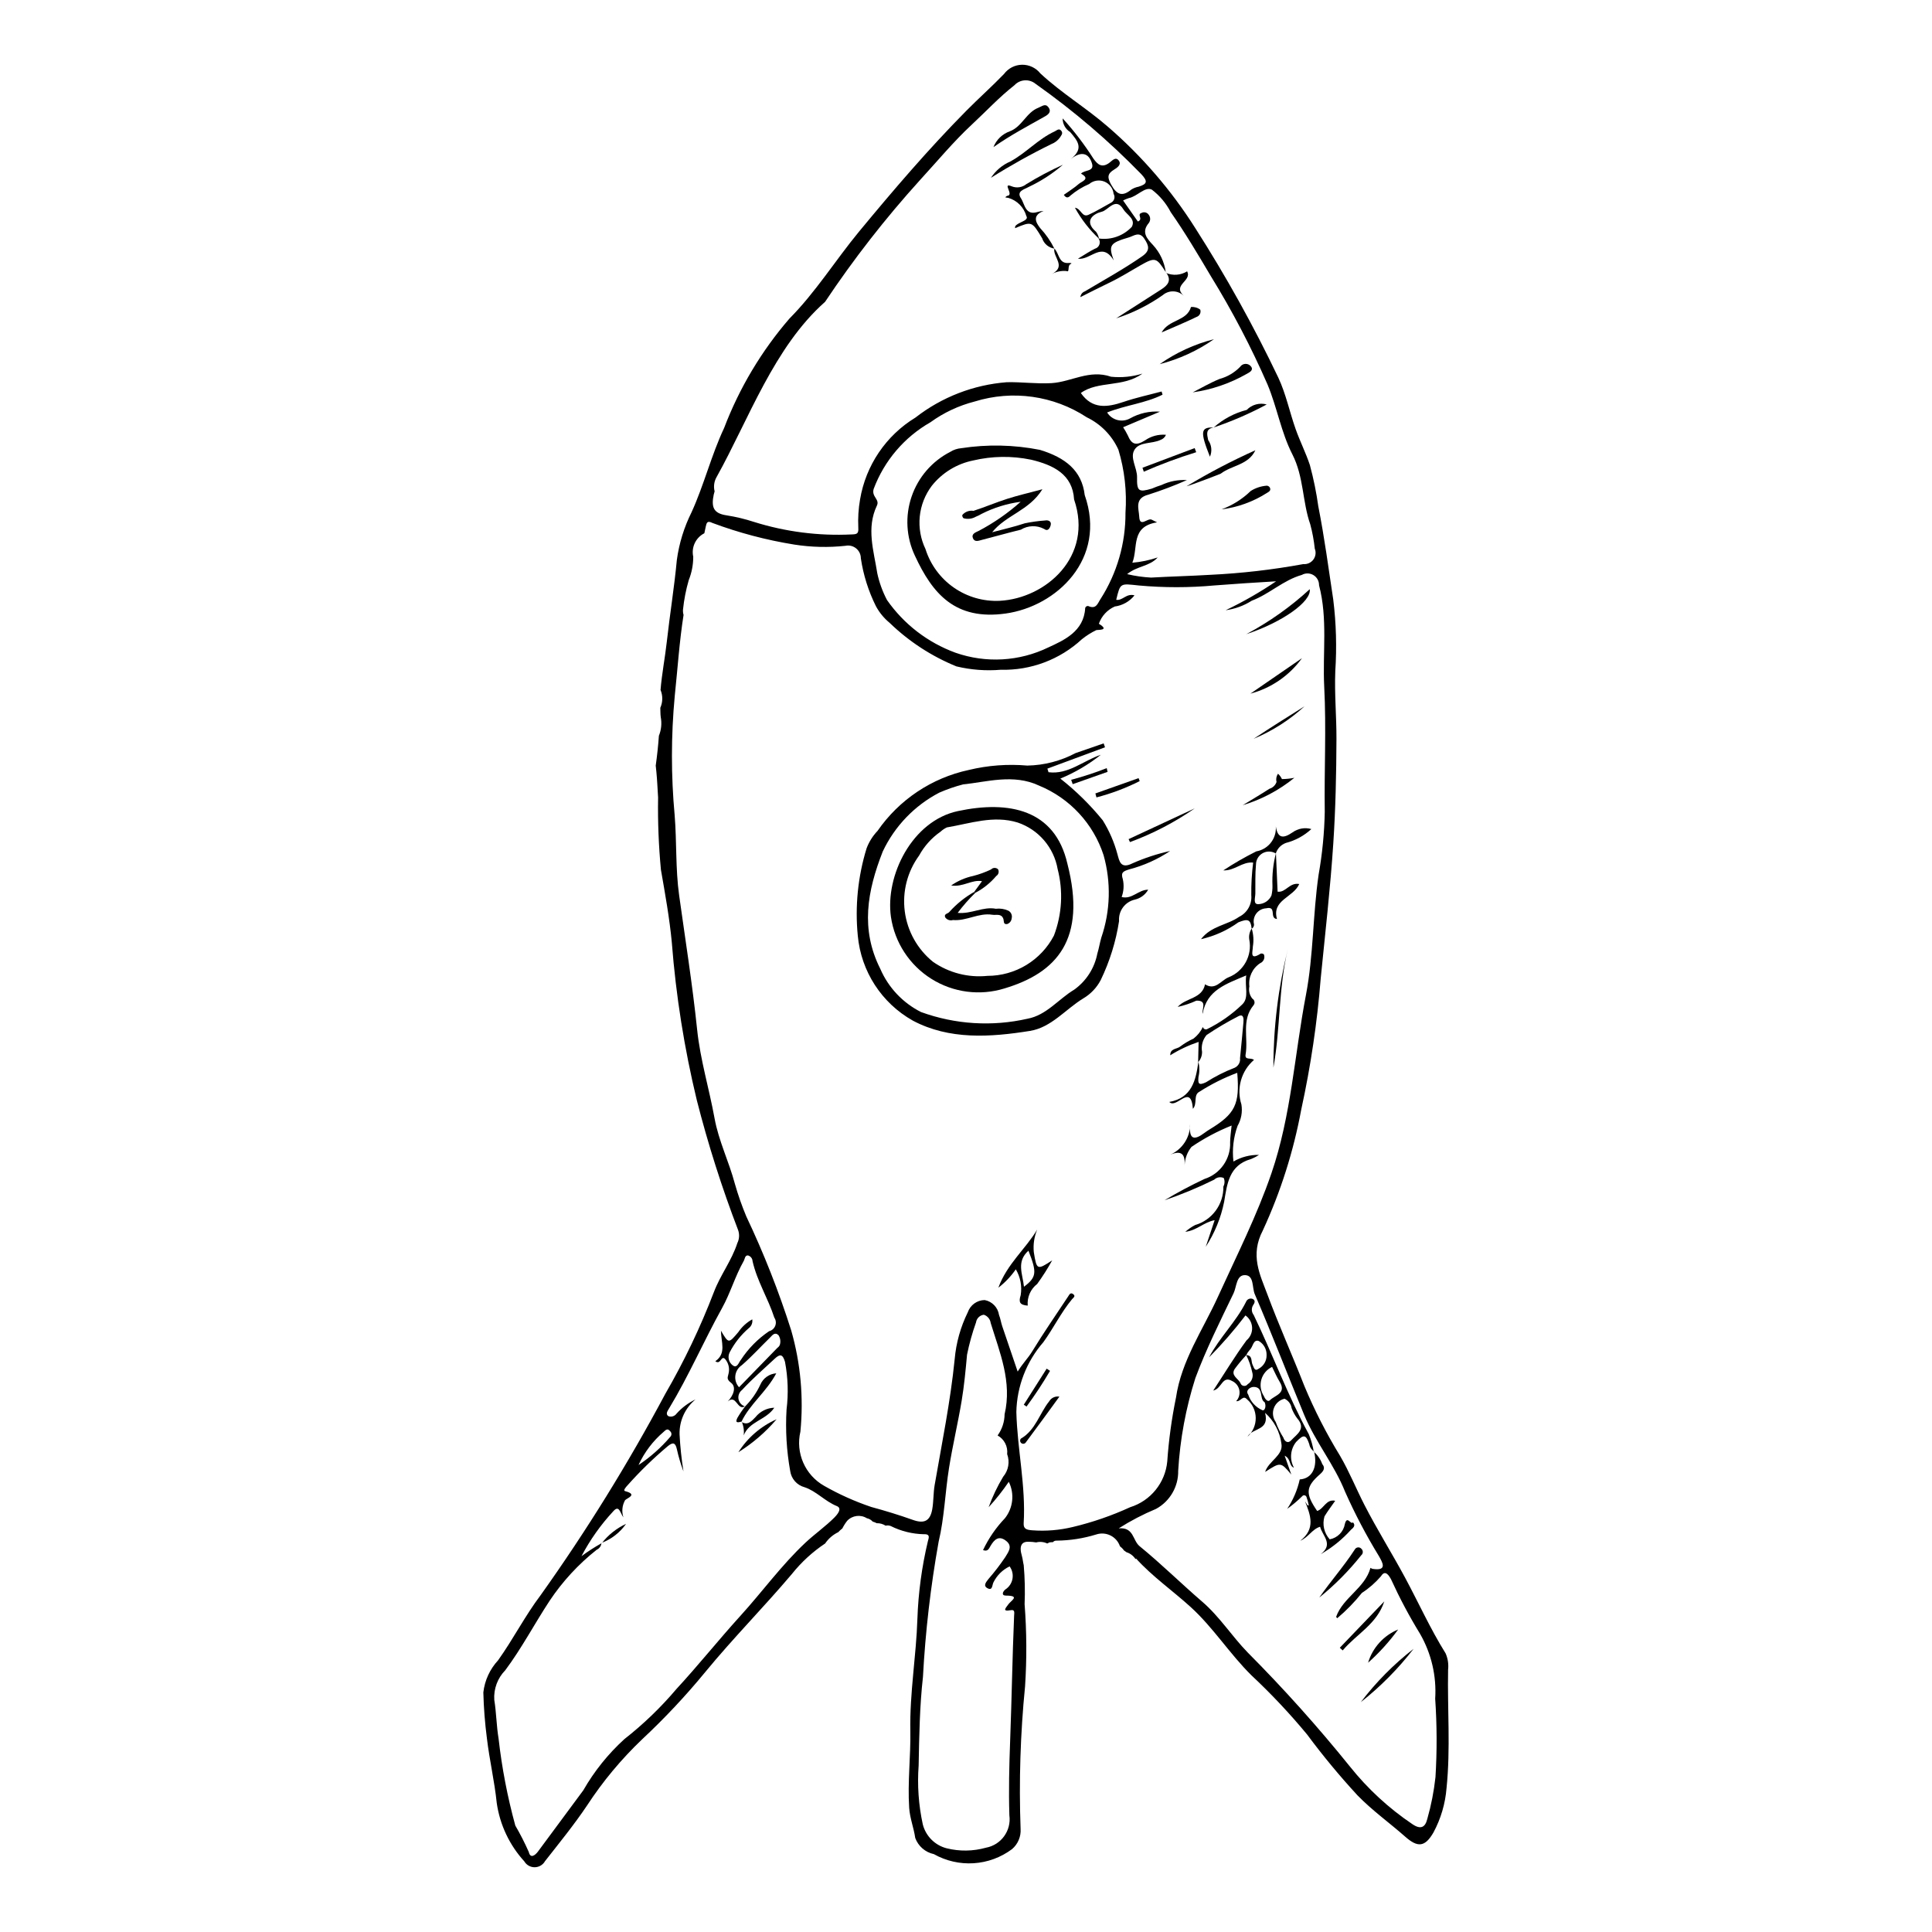 <?xml version="1.0" encoding="UTF-8"?>
<!-- The Best Svg Icon site in the world: iconSvg.co, Visit us! https://iconsvg.co -->
<svg fill="#000000" width="800px" height="800px" version="1.1" viewBox="144 144 512 512" xmlns="http://www.w3.org/2000/svg">
 <g>
  <path d="m527.76 586.51c0.168-1.488-0.059-2.996-0.664-4.363-4.039-6.465-7.156-13.41-10.758-20.098-3.5-6.496-7.438-12.766-10.797-19.328-2.176-4.254-3.957-8.699-6.383-12.859v-0.004c-3.637-5.926-6.805-12.125-9.48-18.539-3.188-8.145-6.781-16.141-9.82-24.316-1.938-5.207-4.652-10.359-1.18-16.953v-0.004c4.711-10.203 8.125-20.957 10.168-32.012 2.504-11.445 4.223-23.047 5.156-34.727 1.18-11.895 2.543-23.809 3.332-35.762 0.609-9.219 0.805-18.43 0.84-27.664 0.023-6.004-0.547-12.008-0.309-17.984h-0.004c0.422-6.34 0.242-12.711-0.539-19.016-1.238-8.223-2.336-16.477-3.945-24.629l-0.004-0.004c-0.516-3.715-1.266-7.398-2.246-11.02-1.074-3.227-2.629-6.293-3.766-9.504-1.602-4.527-2.57-9.332-4.594-13.648-6.516-13.664-13.871-26.906-22.027-39.66-6.332-10.004-14.105-19.023-23.062-26.766-5.781-5.043-12.375-8.973-17.977-14.199l-0.004-0.004c-1.176-1.473-2.969-2.32-4.856-2.289-1.883 0.031-3.648 0.938-4.773 2.453-3.227 3.348-6.715 6.438-9.965 9.723-10.035 10.148-19.32 21.004-28.414 32.004-6.281 7.602-11.527 16.094-18.477 23.086-7.414 8.586-13.273 18.402-17.316 29.004-3.406 7.231-5.305 15.047-8.633 22.336-1.977 3.965-3.293 8.227-3.891 12.617-0.68 7.273-1.859 14.461-2.664 21.699-0.473 4.25-1.312 8.48-1.656 12.754h-0.004c0.633 1.52 0.613 3.234-0.059 4.738 0.039 0.82 0.004 1.637 0.117 2.465v0.004c0.312 1.66 0.145 3.379-0.492 4.945-0.184 2.648-0.473 5.289-0.84 7.922 0.059 0.543 0.117 1.082 0.172 1.625 0.223 2.269 0.309 4.551 0.457 6.828v0.004c-0.105 6.387 0.148 12.773 0.75 19.133 1.121 6.422 2.281 12.859 2.894 19.344h-0.004c1.094 14.062 3.309 28.02 6.621 41.73 2.977 11.676 6.633 23.168 10.949 34.422 0.398 1.133 0.32 2.379-0.215 3.453-1.488 4.625-4.512 8.457-6.215 12.992h-0.004c-3.566 9.309-7.867 18.316-12.863 26.941-9.855 18.473-20.891 36.293-33.035 53.352-4.144 5.477-7.273 11.656-11.281 17.266h0.004c-2.176 2.348-3.547 5.324-3.914 8.504 0.102 4.09 0.422 8.168 0.953 12.223 0.676 5.723 2.019 11.387 2.598 17.082 0.828 5.769 3.367 11.156 7.297 15.465 0.57 0.98 1.625 1.578 2.758 1.57 1.133-0.008 2.18-0.621 2.738-1.609 3.801-4.856 7.715-9.648 11.145-14.762 4.176-6.391 9.074-12.277 14.605-17.543 5.981-5.586 11.586-11.562 16.777-17.887 7.312-8.898 15.465-17.125 22.926-25.941v-0.004c2.496-3.121 5.461-5.84 8.785-8.055 0.875-1.289 2.074-2.324 3.477-3 0.332-0.359 0.695-0.691 1.086-0.992 0.359-0.719 0.789-1.395 1.285-2.023 1.352-1.43 3.527-1.715 5.199-0.68 0.598 0.121 1.137 0.43 1.539 0.883 0.375 0.121 0.746 0.27 1.102 0.441 0.828-0.02 1.641 0.207 2.336 0.652 0.441-0.098 0.902-0.07 1.328 0.082 2.762 1.387 5.797 2.133 8.887 2.188 1.758-0.074 1.152 1.152 0.996 1.82-1.609 6.746-2.543 13.637-2.785 20.566-0.312 9.914-2.062 19.695-1.875 29.676 0.125 6.777-0.75 13.59-0.305 20.43 0.18 2.773 1.223 5.305 1.605 7.992l-0.004-0.004c0.797 2.188 2.664 3.812 4.941 4.293 3.211 1.809 6.875 2.648 10.551 2.414 3.68-0.234 7.207-1.531 10.16-3.734 1.57-1.332 2.414-3.336 2.273-5.391-0.457-12.594-0.059-25.199 1.184-37.738 0.477-7.258 0.438-14.539-0.121-21.789 0.141-3.438 0.066-6.883-0.23-10.309-0.059-0.227-0.105-0.453-0.137-0.684-0.105-0.738-0.254-1.469-0.445-2.188-0.281-0.945-0.777-3.504 1.895-3.359h0.004c0.66 0.004 1.32 0.062 1.973 0.172 0.973-0.246 2-0.152 2.91 0.27l0.074-0.004c0.172-0.102 0.352-0.191 0.535-0.27 0.301-0.043 0.605-0.062 0.906-0.055 0.258-0.301 0.648-0.453 1.043-0.414 3.539-0.035 7.055-0.586 10.438-1.629 2.602-0.863 5.414 0.527 6.301 3.121 0.41 0.309 0.77 0.68 1.059 1.102 0.227 0.168 0.453 0.316 0.68 0.48 0.992 0.312 1.844 0.965 2.402 1.844 0.02-0.074 0.055-0.141 0.109-0.195 4.356 4.805 9.695 8.516 14.477 12.859 6.019 5.469 10.344 12.418 16.129 18.121 5.238 4.902 10.16 10.137 14.734 15.664 4.164 5.613 8.625 11 13.363 16.137 3.934 4.043 8.48 7.277 12.664 10.969 3.297 2.906 5.234 2.777 7.5-1.188h-0.004c1.945-3.625 3.113-7.617 3.438-11.719 1.074-10.402 0.215-20.891 0.41-31.344zm-194.61-311.45c0.059-0.289 0.16-0.559 0.23-0.844-0.328-1.301-0.133-2.68 0.551-3.84 8.516-15.293 15.203-34.43 28.719-46.383 7.586-11.371 16-22.164 25.176-32.293 4.551-4.953 8.855-10.172 13.77-14.734 3.734-3.469 7.219-7.234 11.242-10.383 1.469-1.578 3.914-1.742 5.582-0.379 10.055 7.106 19.438 15.121 28.023 23.941 1.766 1.895 1.609 2.617-0.676 3.32v0.004c-0.68 0.129-1.328 0.379-1.918 0.742-2.406 1.957-3.852 1.477-5.379-1.273-1.066-1.922-1.02-2.894 0.766-3.984 0.84-0.512 2.004-1.316 1.297-2.34-0.879-1.27-1.848 0.039-2.594 0.566-1.914 1.363-3.016 0.473-4.16-1.121h0.004c-2.418-3.789-5.148-7.363-8.172-10.688-0.012 1.473 0.742 2.848 1.996 3.625 1.863 2.211 3.816 4.312 0.156 7.148 2.793-2.184 4.816-1.609 5.641 1.234 0.625 2.152-2.062 1.605-2.918 2.644 2.586 1.398 0.18 2.043-0.582 2.711-1.234 1.082-2.652 1.953-3.981 2.902 0.668 0.992 1.215 0.754 1.781 0.176 1.484-1.254 3.152-2.277 4.941-3.043 1.117-0.945 2.664-1.195 4.023-0.648 1.355 0.547 2.301 1.801 2.449 3.254 0.238 0.402 0.297 0.883 0.168 1.328-0.133 0.445-0.449 0.816-0.863 1.023-1.992 1.07-3.918 2.289-5.977 3.207-1.723 0.77-1.934-1.672-3.574-1.887h-0.004c1.664 3.035 3.793 5.789 6.316 8.156l-0.055-0.004v0.004c0.332 0.465 0.418 1.066 0.227 1.605-0.191 0.539-0.633 0.953-1.188 1.105-1.414 0.688-2.723 1.59-4.5 2.648 3.406 0.461 6.328-4.738 9.484 0.449-1.438-4.023-1.039-4.617 4.047-6.109 1.293-0.379 2.723-1.676 4.062 0.363 1.254 1.902 1.598 3.152-0.605 4.68-4.883 3.387-10.078 6.242-15.168 9.277-0.652 0.238-1.113 0.832-1.176 1.523 2.602-1.297 5.008-2.551 7.457-3.711 2.891-1.367 5.582-3.062 8.344-4.644 4.121-2.359 4.367-2.094 6.82 1.707-0.367-2.672-1.543-5.168-3.371-7.156-1.59-1.691-3.172-3.398-1.129-5.828h0.004c0.508-0.672 0.484-1.605-0.055-2.25-0.418-0.582-1.203-0.77-1.84-0.438-1.383 0.379 0.559 1.688-0.996 2.277-1.227-1.75-2.527-3.598-3.91-5.566v-0.004c0.484-0.254 0.992-0.465 1.516-0.629 2.234-0.434 4.328-3.172 6.113-2.234 2.074 1.582 3.773 3.606 4.977 5.926 3.836 5.496 7.246 11.254 10.664 17.023 5.668 9.203 10.684 18.793 15.012 28.699 2.516 6.031 3.617 12.715 6.57 18.484 3.066 5.992 2.633 12.562 4.766 18.609h-0.004c0.559 2.098 0.953 4.231 1.18 6.387 0.391 0.965 0.246 2.062-0.371 2.898-0.621 0.836-1.629 1.293-2.664 1.199-8.172 1.5-16.43 2.449-24.723 2.844-5.195 0.316-10.395 0.43-15.586 0.727l-0.004 0.004c-2.148-0.109-4.285-0.418-6.379-0.918 2.738-2.223 5.949-2.016 8.094-4.418h-0.004c-2.172 0.73-4.426 1.203-6.711 1.398 1.609-3.988-0.512-9.605 6.555-10.699-0.855-0.426-1.141-0.555-1.414-0.703-1.062-0.578-3.176 2.191-3.312-0.789-0.098-2.086-1.336-4.871 2.383-5.836l-0.004 0.004c3.484-1.109 6.906-2.402 10.254-3.879-2.32-0.133-4.637 0.316-6.738 1.309-0.867 0.273-1.723 0.59-2.559 0.953-3.469 1.02-3.984 0.723-3.914-3 0.047-2.543-2.012-5.203-0.648-7.348 1.344-2.117 4.606-1.477 6.859-2.555l-0.004-0.004c0.664-0.215 1.195-0.711 1.453-1.359-1.957-0.168-3.914 0.348-5.531 1.469-2.441 1.543-3.59 1.074-4.59-1.324-0.363-0.742-0.777-1.457-1.23-2.144 3.324-1.406 6.543-2.769 9.762-4.129-2.75-0.195-5.496 0.422-7.898 1.77-2.125 1.195-4.812 0.512-6.106-1.555 4.894-1.945 10.133-2.438 14.688-4.715l-0.25-0.844c-3.367 0.906-6.797 1.637-10.09 2.758-4.309 1.465-8.293 1.996-11.312-2.359 4.559-3.309 11.219-1.406 16.309-5.133h-0.004c-2.68 0.828-5.496 1.109-8.285 0.824-5.789-1.996-10.531 1.367-15.766 1.691-3.934 0.242-7.91-0.332-11.863-0.242-8.816 0.676-17.238 3.934-24.215 9.367-7.812 4.754-13.172 12.672-14.684 21.695-0.43 2.453-0.586 4.945-0.469 7.434 0.121 1.727-0.391 1.789-1.797 1.848l0.004-0.004c-8.738 0.426-17.48-0.695-25.828-3.309-2.387-0.781-4.832-1.367-7.312-1.754-3.457-0.516-4.07-2.168-3.375-5.512zm108.56-75.578c0.891 1.465 3.336 2.531 2.231 4.629-2.223 2.383-5.469 3.539-8.699 3.098-0.121-0.641-0.383-1.242-0.766-1.77-3.383-2.906-0.68-4.816 1.504-5.328 1.742-0.406 3.672-4.019 5.731-0.629zm-66.176 74.082c2.797-7.461 8.113-13.703 15.031-17.652 3.531-2.559 7.512-4.426 11.738-5.508 10.027-3.113 20.918-1.578 29.695 4.18 3.715 1.789 6.684 4.824 8.387 8.578 1.637 5.414 2.273 11.078 1.879 16.719 0.051 8.086-2.238 16.012-6.586 22.824-0.738 1.078-1.102 2.734-3.027 2.004-0.195-0.125-0.441-0.145-0.652-0.055-0.215 0.09-0.367 0.277-0.414 0.504-0.332 6.176-5.66 8.531-9.754 10.41-7.684 3.731-16.535 4.238-24.598 1.418-7.348-2.684-13.695-7.562-18.172-13.977-1.172-2.227-2.035-4.602-2.566-7.059-0.938-6.004-2.953-11.973-0.105-17.965 0.805-1.691-1.488-2.309-0.855-4.422zm-55.648 249.88c0.473-0.434 1.027-1.043 1.691-0.172v-0.004c0.223 0.191 0.352 0.465 0.359 0.758 0.008 0.289-0.113 0.57-0.324 0.77-2.445 2.856-5.273 5.363-8.398 7.453 1.555-3.387 3.832-6.391 6.672-8.805zm45.293 22.66c-2.41 2.426-5.234 4.383-7.742 6.734-6.332 5.941-11.398 12.969-17.203 19.355-5.801 6.383-11.195 13.164-17.02 19.461h0.004c-4.121 4.863-8.73 9.297-13.75 13.23-4.312 3.926-7.988 8.504-10.887 13.566-4.012 5.402-7.992 10.832-12.012 16.23-0.734 0.988-2.019 1.965-2.434 0.109v0.004c-1.059-2.398-2.25-4.734-3.57-7-2.074-7.562-3.559-15.277-4.438-23.07-0.566-3.383-0.582-6.856-1.137-10.242-0.191-2.91 0.867-5.762 2.91-7.844 4.383-5.875 7.758-12.344 11.762-18.426 3.422-5.125 7.625-9.68 12.457-13.504 0.695-0.312 1.176-0.965 1.266-1.719-1.832 1.023-3.598 2.164-5.285 3.414 2.269-4.328 5.106-8.332 8.434-11.91 1.582-1.812 1.816 0.523 2.676 1.617-0.496-1.512-0.336-3.164 0.449-4.551 0.445-0.52 3.5-1.477 0.023-2.387-0.672-0.176 0.273-1.16 0.676-1.609 3.266-3.668 6.789-7.094 10.547-10.254 1.422-1.184 2.09-1.059 2.488 0.805 0.438 1.98 1.02 3.926 1.734 5.82-0.52-3.238-0.863-6.508-1.031-9.785-0.105-3.578 1.453-7.008 4.219-9.281-1.914 0.91-3.625 2.191-5.031 3.773-0.488 0.676-1.367 0.945-2.148 0.664-0.836-0.57-0.23-1.379 0.191-2.078 5.199-8.602 9.184-17.848 14.059-26.637 2.164-3.902 3.438-8.414 5.699-12.395 0.324-0.57 0.312-1.551 1.141-1.492h-0.004c0.688 0.188 1.176 0.793 1.211 1.504 1.184 5.277 4.125 9.879 5.773 14.988h0.004c0.426 0.633 0.52 1.438 0.242 2.152-0.277 0.715-0.883 1.25-1.629 1.434-2.981 2.016-5.531 4.606-7.5 7.617-0.543 0.625-0.957 2.359-2.172 1.41-1.051-0.801-1.379-2.242-0.777-3.422 1.266-2.438 2.981-4.613 5.062-6.41 0.715-0.543 1.07-1.441 0.922-2.332-1.48 0.824-2.746 1.98-3.695 3.383-2.586 3.055-2.57 3.07-4.602-0.379 0.02 3 1.52 6.012-1.492 8.09 1.453 1.094 1.52-1.684 2.586-0.582v-0.004c0.895 1.035 1.246 2.434 0.941 3.769-0.172 1.023-0.723 1.496 0.645 2.539 1.453 1.105 0.68 3.32-0.887 4.945 2.324-1.977 2.527 2.531 4.539 1.297-0.879-0.285-1.523-1.035-1.684-1.945-0.156-0.91 0.207-1.832 0.938-2.394 2.695-2.934 5.742-5.543 8.652-8.277 1.367-1.285 2.113-1.305 2.734 0.812 0.793 4.16 0.934 8.422 0.414 12.625-0.324 5.453 0 10.926 0.965 16.305 0.289 2.07 1.785 3.766 3.805 4.305 3.098 1.016 5.394 3.719 8.551 4.996 1.504 0.605 0.172 2.203-0.59 2.969zm-14.879-48.277c0.504 0.758 0.637 1.707 0.363 2.578-0.129 0.312-0.348 0.578-0.629 0.77-3.356 3.453-6.715 6.906-10.18 10.461h0.004c-0.766-0.832-1.125-1.961-0.984-3.086 0.137-1.121 0.762-2.129 1.707-2.754 2.629-2.269 4.969-4.875 7.465-7.301 0.605-0.59 1.25-1.609 2.254-0.668zm62.449 74.395c-0.465 11.004-0.629 22.02-1.047 33.023-0.25 6.57-0.41 13.215-0.207 19.82 0.562 4.062-2.172 7.852-6.207 8.594-3.41 0.957-7.012 1.008-10.449 0.148-3.102-0.812-5.512-3.246-6.293-6.352-1.113-5.113-1.48-10.363-1.094-15.582 0.148-7.828 0.273-15.75 1.141-23.457 0.645-12.016 2.031-23.98 4.152-35.824 1.527-6.383 1.719-13.074 2.762-19.59 0.953-5.949 2.352-11.828 3.344-17.773 0.672-4.031 1.051-8.113 1.422-12.188h-0.004c0.59-2.918 1.387-5.785 2.387-8.586 0.152-1.07 1-1.902 2.07-2.039 0.977 0.32 1.684 1.172 1.82 2.191 2.422 7.879 5.699 15.602 3.684 24.184v-0.004c-0.02 2.023-0.668 3.988-1.855 5.625 1.77 0.98 2.769 2.934 2.531 4.941 0.75 2.039 0.352 4.328-1.051 5.988-1.543 2.566-2.836 5.277-3.859 8.094 1.941-2.117 3.727-4.367 5.344-6.742 1.562 3.148 1.16 6.914-1.027 9.664-2.371 2.481-4.328 5.328-5.797 8.43 1.254 0.496 1.586-0.41 1.953-1.047 1.051-1.816 2.301-2.969 4.297-1.281 1.75 1.48 0.227 3.117-0.387 4.238l-0.004 0.004c-1.34 1.98-2.797 3.883-4.367 5.688-0.516 0.711-1.707 1.852-0.207 2.555 1.223 0.578 1.102-0.762 1.453-1.555v0.004c0.91-1.875 2.426-3.383 4.305-4.285 0.695 0.945 0.969 2.133 0.762 3.289-0.211 1.152-0.883 2.172-1.867 2.812-0.656 0.484-1.207 1.637 0.137 1.641 3.949 0.012 1.273 1.348 0.594 2.371-0.531 0.797-1.809 1.961 0.699 1.492 1.156-0.219 0.898 0.73 0.867 1.508zm15.566-23.555h-0.004c-3.527 0.855-7.168 1.152-10.789 0.875-1.332-0.113-2.336-0.285-2.238-1.852 0.602-9.906-1.691-19.617-1.941-29.496 0.145-6.816 2.68-13.367 7.16-18.508 2.68-3.699 4.68-7.867 7.613-11.402 0.32-0.387 1.047-0.777 0.266-1.344-0.711-0.516-1 0.16-1.297 0.609-3.207 4.848-6.516 9.633-9.547 14.594-1.074 1.758-2.484 3.141-3.844 5.34-1.488-4.367-2.805-8.191-4.09-12.023-0.328-0.98-0.469-2.027-0.852-2.984v-0.004c-0.297-1.988-1.824-3.574-3.801-3.945-2.027 0.023-3.816 1.32-4.473 3.234-1.918 3.891-3.098 8.105-3.477 12.43-1.125 11.238-3.394 22.277-5.312 33.379-0.363 2.113-0.262 4.305-0.637 6.414-0.562 3.148-2.172 3.863-5.141 2.801-3.641-1.301-7.375-2.438-11.07-3.438v-0.004c-4.312-1.457-8.477-3.328-12.43-5.582-5.062-2.863-7.625-8.723-6.293-14.383 0.875-9.004 0.051-18.09-2.434-26.789-3.281-10.34-7.262-20.441-11.914-30.238-1.176-2.816-2.188-5.703-3.023-8.641-1.559-5.867-4.301-11.363-5.387-17.367-1.426-7.867-3.781-15.465-4.621-23.559-1.23-11.863-3.117-23.711-4.766-35.555-0.973-6.981-0.609-14.105-1.18-21.16-0.969-10.508-0.965-21.086 0.02-31.594 0.754-7.16 1.219-14.395 2.34-21.523h-0.004c-0.133-0.461-0.184-0.941-0.145-1.418 0.273-2.633 0.781-5.238 1.516-7.781 0.793-1.977 1.199-4.086 1.195-6.215-0.551-2.5 0.66-5.059 2.945-6.223 0.121-0.586 0.23-1.176 0.371-1.754 0.227-0.93 0.32-1.699 1.762-0.977 7.027 2.621 14.301 4.543 21.707 5.734 4.484 0.703 9.043 0.812 13.555 0.324 1-0.211 2.039 0.043 2.832 0.688 0.789 0.645 1.25 1.609 1.246 2.633 0.66 4.41 2.008 8.688 3.996 12.684 0.914 1.695 2.152 3.195 3.641 4.422 5.109 4.938 11.117 8.852 17.695 11.531 3.844 0.922 7.805 1.223 11.742 0.891 7.953 0.215 15.676-2.695 21.516-8.102 1.164-0.926 2.422-1.727 3.758-2.387 0.32-0.16 3.805 0.184 0.73-1.699 0.707-2.043 2.234-3.699 4.211-4.574 2.059-0.27 3.934-1.328 5.231-2.953-2.16-0.617-3.164 1.48-4.844 1.176 1.094-4.578 1.066-4.309 5.961-3.797 6.68 0.609 13.395 0.605 20.07-0.008 5.402-0.426 10.82-0.766 16.34-1.094-4.258 2.883-8.727 5.445-13.371 7.664 2.465-0.332 4.828-1.191 6.922-2.527 4.676-1.758 8.34-5.43 13.258-6.832h0.004c0.957-0.535 2.129-0.52 3.07 0.043 0.945 0.566 1.516 1.59 1.496 2.688 2.344 8.898 0.91 17.938 1.371 26.895 0.574 11.051-0.012 22.074 0.141 33.109l0.004-0.004c-0.105 5.59-0.648 11.164-1.625 16.668-1.551 10.605-1.352 21.426-3.363 31.918-3.019 15.746-3.887 31.918-9.133 47.227-3.867 11.285-9.254 21.898-14.176 32.73-3.992 8.789-9.719 16.941-11.141 26.82h-0.004c-1.141 5.57-1.91 11.207-2.301 16.875-0.543 5.644-4.414 10.41-9.828 12.098-4.879 2.238-9.969 3.996-15.195 5.242zm96.098 66.312c-0.406 3.727-1.129 7.414-2.156 11.02-0.539 2.277-1.758 2.93-3.973 1.41-6.258-4.215-11.836-9.359-16.543-15.262-8.496-10.539-17.539-20.629-27.09-30.223-4.188-4.305-7.426-9.48-12.047-13.457-5.606-4.82-10.867-10.043-16.594-14.707-1.891-1.539-1.465-5.074-5.539-4.731l-0.004 0.004c3.152-2.004 6.477-3.738 9.926-5.176 3.668-2.016 5.918-5.902 5.84-10.09 0.492-8.344 2.019-16.594 4.551-24.559 2.863-7.688 6.562-15.074 10.125-22.48 0.828-1.723 0.707-4.91 3.094-4.805 2.375 0.105 1.781 3.316 2.527 5.051 4.551 10.57 8.684 21.32 13.078 31.961 2.961 7.164 8.023 13.238 10.879 20.453h0.004c2.598 5.844 5.574 11.508 8.91 16.957 0.879 1.578 2.492 4.078-1.684 3.418h0.004c-0.188-0.062-0.367-0.152-0.527-0.27-1.488 5.414-7.258 7.82-9.105 12.977v0.004c0.078 0.137 0.176 0.262 0.297 0.367 2.391-2.012 4.578-4.258 6.527-6.699 1.895-1.227 3.598-2.723 5.07-4.434 1.129-1.859 2.164-0.086 2.691 0.887l-0.004 0.004c2.262 4.949 4.82 9.758 7.664 14.395 2.992 5.211 4.387 11.188 4.004 17.184 0.473 6.926 0.5 13.871 0.074 20.801z"/>
  <path d="m436.84 342.04-15.273 5.656 0.301 0.949c5.234 0.672 9.203-3.051 13.863-4.621-3.262 2.598-6.875 4.723-10.73 6.309 4.141 3.254 7.906 6.961 11.23 11.047 1.734 2.785 3.047 5.816 3.898 8.988 0.508 1.797 0.812 4 3.949 2.445v-0.004c3.223-1.43 6.582-2.531 10.027-3.293-3.301 2.211-6.949 3.852-10.789 4.859-1.582 0.504-2.383 0.75-1.746 2.66h-0.004c0.344 1.559 0.234 3.184-0.32 4.68 2.762 0.711 4.43-1.953 7.035-1.934-0.766 1.336-2.055 2.293-3.559 2.629-2.602 0.605-4.371 3.019-4.16 5.684-0.836 5.426-2.477 10.695-4.863 15.637-1.062 2.027-2.668 3.715-4.644 4.871-4.711 2.883-8.457 7.699-14.113 8.602-10.512 1.68-21.363 2.414-31.043-2.734-8.258-4.641-13.707-13.047-14.574-22.48-0.77-7.805 0.023-15.688 2.332-23.184 0.648-1.715 1.633-3.281 2.898-4.606 5.711-8.262 14.355-14.039 24.176-16.148 5.078-1.227 10.324-1.617 15.527-1.164 4.465-0.082 8.848-1.219 12.789-3.312 2.481-0.852 4.953-1.715 7.43-2.57zm-37.598 9.828v0.004c-2.164 0.559-4.281 1.293-6.332 2.191-6.555 3.422-11.812 8.898-14.969 15.586-4.125 10.492-5.941 20.617-0.664 31.082 2.141 4.977 5.965 9.035 10.805 11.473 9.039 3.289 18.836 3.902 28.215 1.77 5.016-0.918 8.195-5.195 12.367-7.695 3.195-2.281 5.394-5.703 6.141-9.559 0.434-1.402 0.652-2.867 1.062-4.277h0.004c2.406-7.047 2.609-14.66 0.586-21.824-2.715-8.352-8.965-15.082-17.082-18.418-6.805-3.211-13.961-0.941-20.133-0.328z"/>
  <path d="m475.73 390.11c0.461 1.531 0.559 3.148 0.293 4.723-0.008 1.328-0.98 3.824 2.07 1.887 0.301-0.082 0.625 0 0.855 0.215 0.359 0.91-0.078 1.938-0.98 2.312-2.059 1.336-3.176 3.731-2.875 6.164-0.238 1.145 0.055 2.332 0.793 3.234 0.301 0.176 0.508 0.477 0.566 0.82 0.059 0.344-0.043 0.695-0.27 0.957-3.25 3.93-1.332 8.684-2.082 13.008-0.285 1.641 1.43 0.746 2.211 1.465l-0.004 0.004c-3.367 2.91-4.676 7.551-3.32 11.793 0.324 1.953-0.031 3.957-1.016 5.676-1.094 3.023-1.469 6.258-1.094 9.449 2.055-1.199 4.398-1.805 6.777-1.758-0.691 0.449-1.426 0.828-2.195 1.129-5.777 1.641-6.269 6.641-7.047 11.305-0.852 4.246-2.508 8.289-4.871 11.91l2.352-7.043c-2.859 0.523-4.715 2.738-7.781 3.082l-0.004 0.004c0.797-0.699 1.672-1.305 2.609-1.793 4.516-1.32 7.586-5.504 7.492-10.211 0.367-0.699 0.406-1.527 0.098-2.254-0.852-0.383-1.848-0.215-2.519 0.43-4.266 2.113-8.668 3.938-13.176 5.465 3.43-2.059 6.961-3.941 10.582-5.641 4.211-1.348 6.996-5.348 6.805-9.762 0.012-1.348 0.23-2.695 0.391-4.394v-0.004c-3.742 1.496-7.309 3.394-10.637 5.664-1.098 1.371-1.73 3.055-1.809 4.809 0.145-2.879-0.832-3.984-3.801-2.762h-0.004c3.211-1.41 5.281-4.59 5.262-8.094-0.395 4.254 1.176 4.301 3.785 2.336 0.449-0.34 0.922-0.652 1.402-0.945 6.758-4.109 7.996-6.621 7.297-14.984h0.004c-3.512 1.316-6.871 2.996-10.027 5.016-1.68 0.852-0.48 3.207-1.727 4.523-0.535-6.918-4.34 0.176-6.262-1.816 6.012-1.078 7.047-5.754 7.715-10.684h0.004c0.328 1.332 0.336 2.727 0.016 4.059-0.156 1.746 0.016 2.344 2.023 1.395h-0.004c2.387-1.531 4.926-2.816 7.574-3.832 0.977-0.449 1.551-1.477 1.422-2.543 0.316-3.176 0.625-6.356 0.902-9.535 0.082-0.922 0.043-2.273-1.293-1.602-2.922 1.496-5.75 3.168-8.473 5-1.039 1.23-1.48 2.856-1.203 4.441 0.023 1.023-0.348 2.012-1.039 2.766l0.129-5.379c-2.637 0.883-5.16 2.07-7.519 3.547-0.012-1.883 1.801-1.59 2.691-2.352v-0.004c1.078-0.809 2.238-1.5 3.469-2.059 1.066-0.824 1.926-1.891 2.5-3.109 0.039 0.227 0.172 0.43 0.371 0.547 0.199 0.121 0.438 0.152 0.66 0.082 3.461-1.695 6.637-3.922 9.41-6.602 1.859-1.773 0.602-4.731 1.035-7.668-5.293 2.262-10.465 3.844-11.555 10.191-0.262-1.316 1.352-3.598-1.656-3.504-1.586 0.73-3.246 1.285-4.953 1.66 2.144-2.445 6.488-2.113 7.25-5.992 2.742 1.723 4.191-1 6.172-1.832 4.055-1.555 6.398-5.805 5.547-10.066-0.145-0.996 0.078-2.012 0.629-2.859z"/>
  <path d="m475.7 390.09c-0.273-2.527-1.066-2.652-3.527-1.656-2.965 2.137-6.328 3.652-9.895 4.457 2.691-3.531 6.949-3.715 10.094-5.918 2.168-1.062 3.453-3.352 3.231-5.754-0.031-2.883 0.133-5.766 0.496-8.625-2.938-0.293-4.91 2.215-7.906 2.062 2.809-1.848 5.723-3.527 8.73-5.031 1.641-0.277 3.102-1.199 4.059-2.562 0.957-1.359 1.336-3.043 1.047-4.684 0.398 3.871 1.945 3.969 4.488 2.223h0.004c1.438-1.051 3.281-1.383 5-0.895-1.914 1.77-4.238 3.035-6.758 3.684-1.273 0.465-2.258 1.492-2.664 2.785-1.059-0.648-2.383-0.676-3.469-0.078-1.082 0.598-1.766 1.734-1.781 2.973-0.246 2.566-0.133 5.168-0.172 7.754-0.016 1.059-0.641 2.844 0.766 2.789 1.508-0.027 2.867-0.914 3.5-2.285 0.207-0.867 0.297-1.766 0.27-2.66-0.117-2.887 0.195-5.777 0.922-8.574l0.441 10.207c2.156 0.316 3.137-2.508 5.734-2.027-1.555 3.59-7.34 4.199-5.898 9.277-2.133-0.203 0.074-3.519-2.891-2.836v-0.004c-0.965 0.055-1.863 0.508-2.484 1.25-0.621 0.742-0.902 1.711-0.781 2.668 0.184 0.555-0.031 1.164-0.523 1.477z"/>
  <path d="m418.88 469.82c-0.793 1.883-1.109 3.934-0.914 5.973 0.758 4.766 0.859 4.859 4.883 2.207h-0.004c-1.195 2.168-2.527 4.262-3.984 6.266-1.758 1.359-2.703 3.523-2.504 5.738-2.09-0.172-2.473-0.891-1.859-2.773h-0.004c0.387-2.363-0.07-4.789-1.293-6.848-1.285 1.852-2.848 3.496-4.629 4.875 2.328-6.344 7.246-10.273 10.309-15.438zm-3.516 15.184c3.356-2.551 3.477-3.762 1.184-9.559-3.269 2.926-1.527 6.156-1.184 9.559z"/>
  <path d="m485.29 395.52c-2.492 10.328-1.949 21.027-3.824 31.43h0.004c-0.023-10.594 1.262-21.148 3.82-31.43z"/>
  <path d="m474.28 312.06c6.09-3.242 11.742-7.25 16.82-11.922 0.496 3.238-7.215 8.754-16.82 11.922z"/>
  <path d="m489.04 318.42c-3.336 4.617-8.16 7.941-13.664 9.402z"/>
  <path d="m487.03 350.12c-4.051 3.293-8.703 5.762-13.703 7.266 2.371-1.445 4.769-2.852 7.098-4.363h0.004c0.875-0.258 1.57-0.926 1.863-1.789-0.188-0.75-0.047-1.547 0.387-2.191 0.445 0.398 0.801 0.883 1.051 1.422 1.109-0.008 2.215-0.121 3.301-0.344z"/>
  <path d="m443.09 366.38 17.523-8.152c-5.316 3.699-11.086 6.699-17.16 8.934z"/>
  <path d="m424.75 514.12c-2.938 4.027-5.859 8.07-8.848 12.062-0.113 0.203-0.305 0.355-0.535 0.41-0.227 0.055-0.465 0.012-0.66-0.121s-0.32-0.34-0.355-0.574c-0.031-0.23 0.039-0.465 0.191-0.645 3.891-2.246 4.922-6.656 7.5-9.887 0.559-0.934 1.633-1.426 2.707-1.246z"/>
  <path d="m489.72 331.17c-3.961 3.637-8.531 6.555-13.496 8.621 4.441-2.945 8.949-5.777 13.496-8.621z"/>
  <path d="m434.29 354.27 11.445-4.055 0.297 0.781c-3.656 1.848-7.496 3.297-11.461 4.324z"/>
  <path d="m422.27 507.29c-1.906 3.258-3.984 6.418-6.223 9.457l-0.734-0.48 6.066-9.559z"/>
  <path d="m437.52 348.55-9.246 3.262-0.398-1.16c3.195-0.848 6.34-1.879 9.418-3.09z"/>
  <path d="m423.42 209.88c-1.512-0.227-2.766-1.285-3.242-2.738-2.731-4.527-2.699-4.543-7.164-2.676v0.004c-0.027-0.176-0.012-0.355 0.043-0.527 0.836-1.164 3.738-1.434 2.93-2.707-0.656-2.316-2.461-4.129-4.773-4.797-0.27-0.023-0.531-0.09-0.801-0.133 0.121-0.172 0.285-0.312 0.473-0.402 2.051-0.148-1.52-3.668 1.223-2.527h0.004c1.297 0.527 2.781 0.309 3.871-0.574 3.117-1.918 6.359-3.637 9.699-5.141-2.731 2.348-5.762 4.316-9.016 5.852-1.223 0.688-3.379 1.125-2.106 3.031 1.012 1.516 1.129 4.66 4.391 3.637 0.527-0.164 1.07-0.258 1.621-0.27-3.016 1.152-2.156 2.949-0.918 4.539 1.512 1.621 2.777 3.449 3.762 5.434z"/>
  <path d="m453.01 216.33c1.82 0.777 3.902 0.621 5.586-0.422 1.383 2.562-4.008 3.582-0.91 6.461v0.004c-1.531-1.48-3.934-1.547-5.547-0.156-3.777 2.656-7.938 4.731-12.336 6.144 3.984-2.559 7.961-5.125 11.957-7.668 1.762-1.121 2.781-2.41 1.293-4.449z"/>
  <path d="m406.61 191.12c1.25-1.91 3.031-3.41 5.125-4.316 4.207-2.269 7.402-5.981 11.762-7.977 0.57-0.262 1.16-0.949 1.773-0.141 0.547 0.723-0.105 1.258-0.426 1.828v-0.004c-0.547 0.734-1.289 1.301-2.141 1.637-5.519 2.703-10.895 5.695-16.094 8.973z"/>
  <path d="m407.28 182.98c0.77-1.953 2.344-3.477 4.32-4.176 3.289-1.23 4.344-5 7.59-6.254 0.988-0.383 1.836-1.23 2.656-0.125 1.086 1.461-0.59 2.234-1.273 2.621-4.207 2.379-8.5 4.606-13.293 7.934z"/>
  <path d="m476.69 263.32c-1.871 3.934-6.215 3.953-9.168 6.195-0.137 0.105-8.012 3.113-9.062 3.348h-0.004c5.883-3.543 11.969-6.731 18.234-9.543z"/>
  <path d="m460.08 247.98c2.367-1.203 4.668-2.559 7.121-3.555 2.066-0.559 3.941-1.664 5.434-3.199 0.324-0.492 0.875-0.789 1.465-0.797 0.59-0.008 1.145 0.277 1.48 0.762 0.703 1.023-0.637 1.57-1.312 1.961h0.004c-4.387 2.488-9.199 4.125-14.191 4.828z"/>
  <path d="m467.7 278.99c2.894-1.062 5.539-2.723 7.754-4.875 1.281-0.812 2.746-1.293 4.262-1.406 0.34 0.023 0.645 0.215 0.812 0.508 0.41 0.887-0.406 1.16-0.926 1.508-3.606 2.281-7.668 3.738-11.902 4.266z"/>
  <path d="m465.72 233.89c-4.367 3.051-9.242 5.293-14.402 6.617 4.359-3.059 9.238-5.305 14.402-6.617z"/>
  <path d="m451.84 232.1c1.949-3.512 6.66-2.922 7.785-6.734 0.875-0.086 1.754 0.164 2.453 0.695 0.266 0.797-0.164 1.656-0.961 1.922-2.945 1.43-5.981 2.68-9.277 4.117z"/>
  <path d="m446.77 267.96 13.828-5.211 0.41 1.094v-0.004c-4.727 1.461-9.363 3.188-13.891 5.168z"/>
  <path d="m465.66 257.27c2.5-2.223 5.496-3.812 8.738-4.641 1.367-1.418 3.398-1.969 5.293-1.441-4.504 2.418-9.199 4.453-14.043 6.086z"/>
  <path d="m423.41 209.88c1.336 1.246 1.078 4.144 3.957 3.801 0.121-0.016 0.91 0.059 0.418 0.258-1.047 0.422-0.172 2.359-1.172 1.887h0.004c-1.387-0.125-2.781 0.172-3.996 0.848 4.156-2.043 0.336-4.562 0.793-6.797z"/>
  <path d="m465.64 257.28c-2.188 0.383-1.785 1.785-1.461 3.344 0.918 1.289 1.094 2.961 0.465 4.41-2.699-6.781-2.414-7.812 1.004-7.758z"/>
  <path d="m340.54 520.73c-0.82 0.211-1.871 0.531-1.145-0.941 0.629-1.09 1.34-2.133 2.117-3.125l-0.07 0.066h0.004c1.676-1.676 3.047-3.629 4.051-5.777 0.73-1.719 2.363-2.879 4.223-3.008-2.637 4.957-7.023 8.164-9.25 12.875z"/>
  <path d="m339.68 528.85c2.438-3.848 5.961-6.887 10.125-8.73-2.906 3.41-6.324 6.356-10.125 8.73z"/>
  <path d="m340.48 520.82c1.77 1.059 2.75-0.301 3.769-1.305h-0.004c1.215-1.504 3.023-2.398 4.957-2.453-2.262 3.324-6.633 3.582-8.117 7.328 0.156-1.246-0.027-2.512-0.535-3.66z"/>
  <path d="m303.5 552.93c1.703-2.18 3.902-3.922 6.41-5.09-1.602 2.297-3.863 4.051-6.484 5.039z"/>
  <path d="m486.91 532.95c-1.379-0.465-0.707-2.305-2.465-3.184l1.762 5c-2.816-3.344-2.816-3.344-6.934-0.691 0.918-2.93 4.902-4.375 4.312-7.516-0.418-3.144-1.953-6.035-4.324-8.141 1.234 4.812-3.312 3.891-4.664 6.328 1.41-1.27 2.207-3.086 2.184-4.984-0.02-1.895-0.859-3.691-2.301-4.926-1.145-1.27-1.672 0.711-2.879 0.48 0.734-0.793 1.043-1.891 0.828-2.949-0.219-1.059-0.93-1.949-1.914-2.387-2.625-1.551-2.699 2.047-4.996 2.531 3.023-4.606 5.731-9.094 8.82-13.297v-0.004c0.988-0.832 1.539-2.078 1.484-3.371-0.055-1.293-0.707-2.488-1.762-3.234-2.977 3.902-6.199 7.609-9.645 11.102 2.754-5.25 7.141-9.391 9.789-14.691 0.254-0.688 1.004-1.047 1.699-0.812 0.922 0.367 0.574 1.152 0.172 1.703-0.492 0.809-0.426 1.84 0.168 2.582 5.055 10.449 9.035 21.395 14.613 31.605h-0.004c0.613 1.488 1.051 3.043 1.312 4.629l0.074-0.07c-0.676-0.434-1.137-1.133-1.266-1.926-0.824-2.324-1.32-2.91-3.488-0.59v-0.004c-1.551 1.949-1.777 4.637-0.578 6.816zm-12.641-29.828c-1.09 1.152-2.106 2.367-3.043 3.644-1.152 1.77 0.941 2.535 1.5 3.766l0.004 0.004c0.125 0.391 0.461 0.68 0.871 0.742 0.406 0.062 0.812-0.113 1.051-0.453 1.094-0.66 1.586-1.988 1.191-3.203-0.336-1.562-0.867-3.078-1.582-4.508 1.754 0.07 1.219 1.656 1.691 2.57 0.348 0.672 0.508 1.844 1.578 1.062 1.344-0.711 2.168-2.121 2.129-3.641 0.039-1.531-0.754-2.957-2.074-3.734-1.523-0.496-1.512 1.648-2.426 2.402v0.004c-0.363 0.402-0.66 0.855-0.891 1.344zm7.801 17.703h0.004c0.527 1.457 1.207 2.848 2.035 4.156 0.305 1.008 1.191 1.672 2.062 0.719 1.473-1.605 4.074-3.019 1.602-5.828v0.004c-0.617-0.82-1.113-1.723-1.473-2.68-0.164-1.102-0.871-2.047-1.883-2.519-1.289 0.297-2.344 1.215-2.812 2.449-0.473 1.234-0.297 2.621 0.469 3.699zm-0.953-14.586v0.004c-1.391 0.656-2.43 1.887-2.848 3.367s-0.176 3.07 0.664 4.363c0.352 0.859 1.059 1.66 1.613 1.098 1.285-1.312 4.469-1.789 2.586-4.867-0.762-1.242-1.332-2.602-2.016-3.961zm-1.98 9.352c-1.5-0.836-0.137-4.004-2.879-4.043-0.996-0.016-2.266 0.98-1.473 2.023 0.609 1.887 2.016 3.414 3.844 4.184 0.574 0.074 0.996-1.113 0.508-2.164z"/>
  <path d="m492.17 528.73c1.02 0.875 1.789 2 2.242 3.262 0.73 0.867 0.594 1.656-0.602 2.699-3.867 3.379-3.867 5.176-0.75 9.73 1.777-0.535 2.367-3.223 4.785-2.699-0.953 1.375-1.977 2.703-2.84 4.133v0.004c-0.633 2.129-0.109 4.434 1.383 6.082 2.062-0.379 3.672-2.008 4.019-4.082 0.59-2.356 1.582 0.324 2.121-0.422 0.93 0.914-0.137 1.633-0.5 1.953v0.004c-2.309 2.574-5.016 4.762-8.02 6.477 3.5-2.652 0.422-4.891-0.168-7.262-2.098 0.621-3.066 2.781-5.254 3.711 4.129-3.195 2.703-6.828 1.25-10.461l0.703 1.105 0.297-0.043h0.004c-0.148-0.773-0.359-1.535-0.629-2.273-0.105-0.211-0.309-0.355-0.543-0.375-0.234-0.023-0.461 0.082-0.602 0.27-1.227 1.215-2.551 2.324-3.953 3.324 1.586-2.371 2.719-5.019 3.332-7.805 3.266-0.191 4.82-3.219 3.801-7.402z"/>
  <path d="m493.62 567.37c3.027-4.356 6.555-8.32 9.434-12.77h-0.004c0.18-0.305 0.496-0.5 0.844-0.527 0.352-0.023 0.695 0.125 0.914 0.398 0.238 0.223 0.363 0.543 0.348 0.867-0.016 0.328-0.172 0.629-0.426 0.832-3.281 4.129-7.008 7.887-11.109 11.199z"/>
  <path d="m518.62 580.95c-4.066 5.269-8.766 10.016-13.992 14.137 4.031-5.301 8.734-10.051 13.992-14.137z"/>
  <path d="m499.06 580.67 11.793-12.289c-1.941 6.016-7.363 8.656-11.023 12.996z"/>
  <path d="m514.53 575.83c-2.332 3.211-5.008 6.164-7.973 8.809 1.195-3.988 4.125-7.223 7.973-8.809z"/>
  <path d="m431.46 275.2c5.934 16.902-7.438 29.508-20.961 31.391-13.359 1.859-19.359-5.211-24.039-15.328l-0.004-0.004c-2.312-4.902-2.625-10.512-0.879-15.641 1.746-5.133 5.414-9.387 10.238-11.863 0.879-0.555 1.879-0.891 2.914-0.977 6.922-1.066 13.977-0.918 20.848 0.438 6.738 2.047 11.129 5.481 11.883 11.984zm-2.816 1.145c-0.41-6.602-5.394-9.098-11.488-10.543l-0.004 0.004c-5.031-1.031-10.227-0.957-15.227 0.219-4.34 0.871-8.23 3.25-10.988 6.715-1.789 2.371-2.894 5.188-3.191 8.145-0.293 2.957 0.23 5.938 1.516 8.617 1.305 4.141 3.945 7.731 7.504 10.211 3.562 2.484 7.848 3.719 12.184 3.508 12.191-0.645 24.883-11.711 19.691-26.875z"/>
  <path d="m426.86 372.85c5.203 20.156-2.863 28.949-16.617 33.082-6.531 2.035-13.629 1.113-19.422-2.527-5.793-3.641-9.707-9.629-10.711-16.398-1.559-10.918 5.574-25.465 17.742-28.059 13.582-2.894 25.707-0.41 29.008 13.902zm-2.574 1.453c-0.496-2.82-1.742-5.449-3.609-7.621-1.863-2.168-4.281-3.793-6.992-4.707-6.418-1.98-12.547 0.254-18.75 1.297-0.617 0.289-1.184 0.672-1.684 1.137-2.356 1.637-4.301 3.801-5.676 6.32-3.121 4.269-4.481 9.574-3.797 14.816 0.684 5.242 3.359 10.02 7.473 13.344 4.211 2.926 9.328 4.246 14.426 3.727 3.633 0 7.199-0.992 10.309-2.875 3.106-1.883 5.641-4.586 7.32-7.805 2.144-5.637 2.488-11.797 0.98-17.633z"/>
  <path d="m414.48 276.98c-3.609 0.473-7.113 1.559-10.359 3.207-0.48 0.293-0.988 0.539-1.512 0.746-0.988 0.57-2.164 0.719-3.258 0.402-0.25-0.211-0.371-0.535-0.328-0.859 0.73-0.855 1.852-1.273 2.961-1.098 3.019-0.977 5.949-2.231 8.973-3.195 2.785-0.891 5.641-1.547 9.289-2.527-3.504 5.68-9.641 6.816-13.312 11.395 2.891-0.777 5.824-1.426 8.66-2.375h-0.004c1.785-0.367 3.594-0.617 5.414-0.746 0.664-0.133 1.766 0.121 1.422 1.316-0.219 0.758-0.758 1.68-1.711 0.93v0.004c-1.949-1.035-4.301-0.965-6.18 0.191-3.441 0.84-6.848 1.812-10.277 2.691-0.855 0.219-1.965 0.707-2.422-0.434-0.461-1.148 0.691-1.531 1.465-1.91l0.004 0.004c4.027-2.109 7.781-4.711 11.176-7.742z"/>
  <path d="m402.48 380.59c-1.695 1.652-3.262 3.438-4.684 5.332 3.602 0.352 6.762-1.742 10.109-1.09 1.133-0.141 2.281 0.035 3.32 0.508 0.73 0.391 1.094 1.238 0.875 2.039-0.062 0.707-0.547 1.305-1.223 1.512-1.07 0.133-0.773-0.832-0.988-1.418-0.539-1.453-1.887-0.887-2.914-1.055-3.606-0.586-6.836 1.715-10.434 1.402l-0.004 0.004c-0.77 0.227-1.602-0.066-2.055-0.73-0.391-0.957 0.734-0.934 1.102-1.41h-0.004c1.891-2.113 4.109-3.902 6.57-5.305z"/>
  <path d="m402.16 380.38 2.086-2.859c-2.738-0.477-4.977 1.625-8.176 1.137 1.754-1.215 3.734-2.074 5.82-2.519 1.637-0.418 3.231-0.996 4.754-1.73 0.496-0.516 1.316-0.539 1.84-0.051 0.352 0.629 0.141 1.422-0.473 1.797-1.539 1.82-3.414 3.328-5.523 4.438z"/>
 </g>
</svg>
